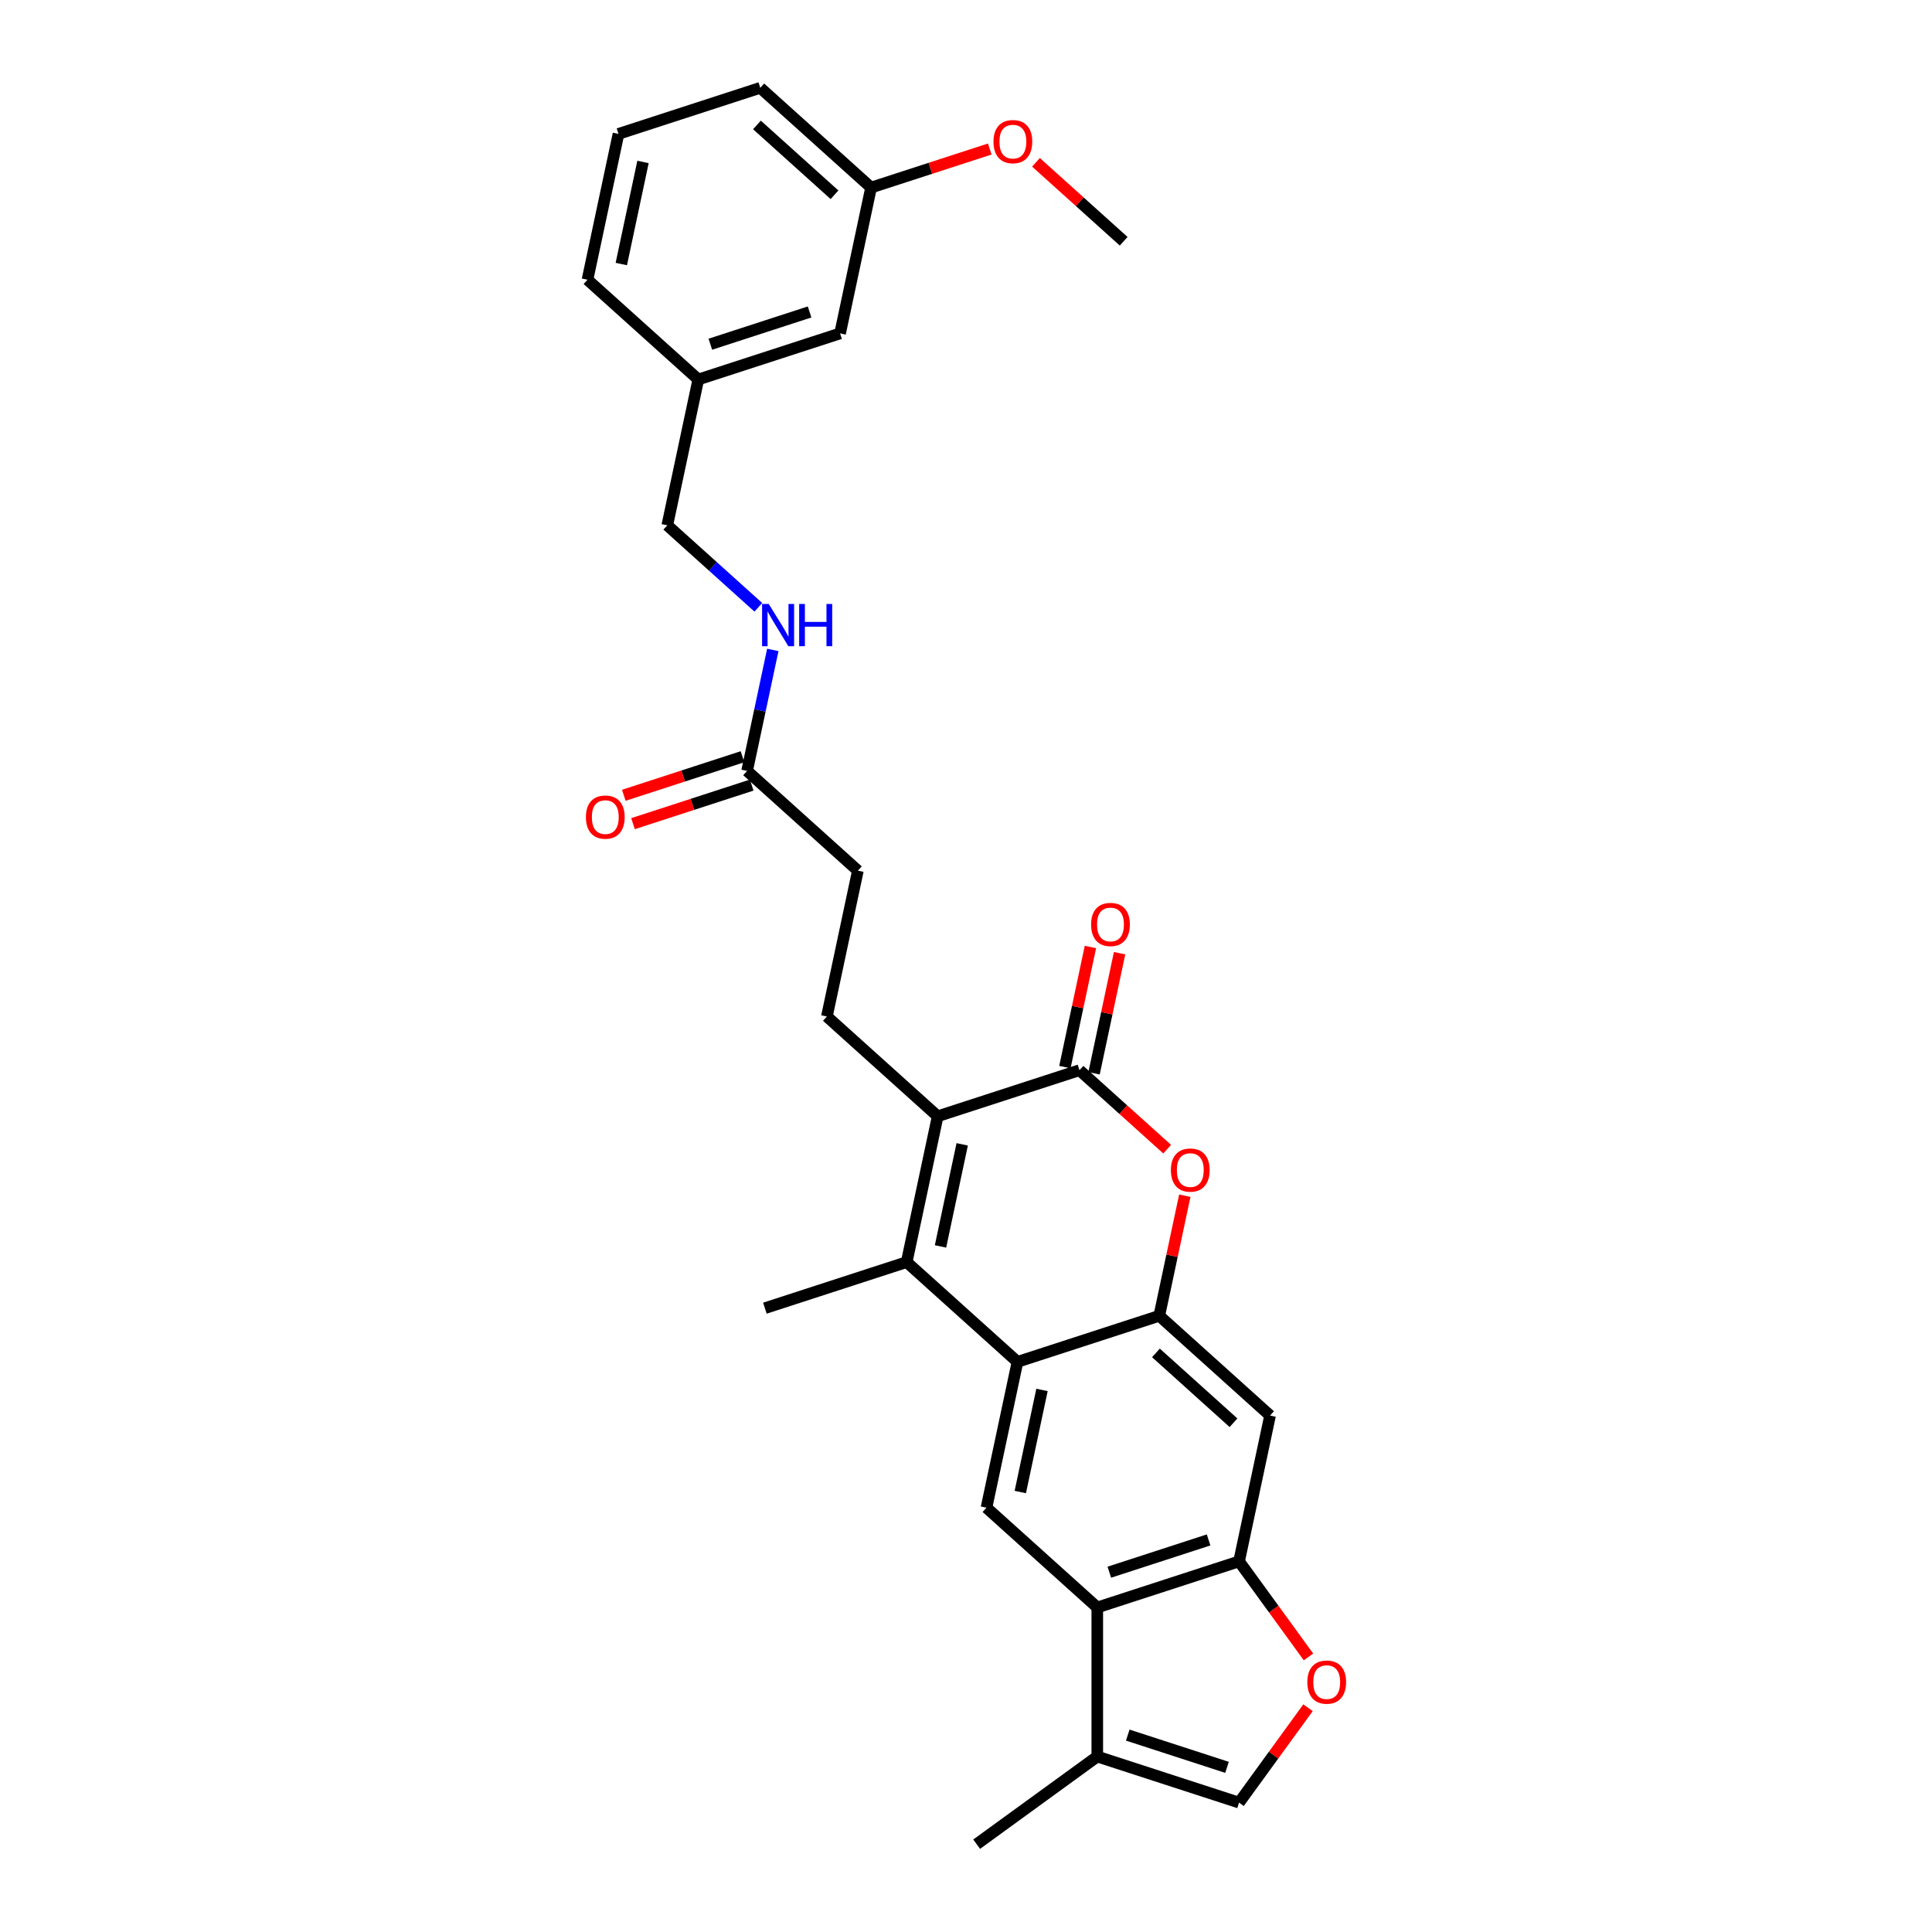 <?xml version='1.0' encoding='iso-8859-1'?>
<svg version='1.1' baseProfile='full'
              xmlns='http://www.w3.org/2000/svg'
                      xmlns:rdkit='http://www.rdkit.org/xml'
                      xmlns:xlink='http://www.w3.org/1999/xlink'
                  xml:space='preserve'
width='1000px' height='1000px' viewBox='0 0 1000 1000'>
<!-- END OF HEADER -->
<rect style='opacity:1.0;fill:#FFFFFF;stroke:none' width='1000' height='1000' x='0' y='0'> </rect>
<path class='bond-0' d='M 485.343,577.778 L 469.298,653.261' style='fill:none;fill-rule:evenodd;stroke:#000000;stroke-width:6px;stroke-linecap:butt;stroke-linejoin:miter;stroke-opacity:1' />
<path class='bond-0' d='M 498.033,592.31 L 486.802,645.148' style='fill:none;fill-rule:evenodd;stroke:#000000;stroke-width:6px;stroke-linecap:butt;stroke-linejoin:miter;stroke-opacity:1' />
<path class='bond-1' d='M 485.343,577.778 L 558.735,553.932' style='fill:none;fill-rule:evenodd;stroke:#000000;stroke-width:6px;stroke-linecap:butt;stroke-linejoin:miter;stroke-opacity:1' />
<path class='bond-12' d='M 485.343,577.778 L 427.995,526.142' style='fill:none;fill-rule:evenodd;stroke:#000000;stroke-width:6px;stroke-linecap:butt;stroke-linejoin:miter;stroke-opacity:1' />
<path class='bond-2' d='M 469.298,653.261 L 526.646,704.898' style='fill:none;fill-rule:evenodd;stroke:#000000;stroke-width:6px;stroke-linecap:butt;stroke-linejoin:miter;stroke-opacity:1' />
<path class='bond-19' d='M 469.298,653.261 L 395.906,677.108' style='fill:none;fill-rule:evenodd;stroke:#000000;stroke-width:6px;stroke-linecap:butt;stroke-linejoin:miter;stroke-opacity:1' />
<path class='bond-4' d='M 558.735,553.932 L 581.428,574.365' style='fill:none;fill-rule:evenodd;stroke:#000000;stroke-width:6px;stroke-linecap:butt;stroke-linejoin:miter;stroke-opacity:1' />
<path class='bond-4' d='M 581.428,574.365 L 604.122,594.798' style='fill:none;fill-rule:evenodd;stroke:#FF0000;stroke-width:6px;stroke-linecap:butt;stroke-linejoin:miter;stroke-opacity:1' />
<path class='bond-14' d='M 566.283,555.536 L 572.89,524.455' style='fill:none;fill-rule:evenodd;stroke:#000000;stroke-width:6px;stroke-linecap:butt;stroke-linejoin:miter;stroke-opacity:1' />
<path class='bond-14' d='M 572.89,524.455 L 579.497,493.373' style='fill:none;fill-rule:evenodd;stroke:#FF0000;stroke-width:6px;stroke-linecap:butt;stroke-linejoin:miter;stroke-opacity:1' />
<path class='bond-14' d='M 551.187,552.327 L 557.793,521.246' style='fill:none;fill-rule:evenodd;stroke:#000000;stroke-width:6px;stroke-linecap:butt;stroke-linejoin:miter;stroke-opacity:1' />
<path class='bond-14' d='M 557.793,521.246 L 564.4,490.164' style='fill:none;fill-rule:evenodd;stroke:#FF0000;stroke-width:6px;stroke-linecap:butt;stroke-linejoin:miter;stroke-opacity:1' />
<path class='bond-7' d='M 526.646,704.898 L 510.602,780.381' style='fill:none;fill-rule:evenodd;stroke:#000000;stroke-width:6px;stroke-linecap:butt;stroke-linejoin:miter;stroke-opacity:1' />
<path class='bond-7' d='M 539.336,719.429 L 528.105,772.267' style='fill:none;fill-rule:evenodd;stroke:#000000;stroke-width:6px;stroke-linecap:butt;stroke-linejoin:miter;stroke-opacity:1' />
<path class='bond-29' d='M 526.646,704.898 L 600.039,681.051' style='fill:none;fill-rule:evenodd;stroke:#000000;stroke-width:6px;stroke-linecap:butt;stroke-linejoin:miter;stroke-opacity:1' />
<path class='bond-3' d='M 600.039,681.051 L 606.645,649.969' style='fill:none;fill-rule:evenodd;stroke:#000000;stroke-width:6px;stroke-linecap:butt;stroke-linejoin:miter;stroke-opacity:1' />
<path class='bond-3' d='M 606.645,649.969 L 613.252,618.888' style='fill:none;fill-rule:evenodd;stroke:#FF0000;stroke-width:6px;stroke-linecap:butt;stroke-linejoin:miter;stroke-opacity:1' />
<path class='bond-8' d='M 600.039,681.051 L 657.387,732.688' style='fill:none;fill-rule:evenodd;stroke:#000000;stroke-width:6px;stroke-linecap:butt;stroke-linejoin:miter;stroke-opacity:1' />
<path class='bond-8' d='M 598.314,700.266 L 638.457,736.412' style='fill:none;fill-rule:evenodd;stroke:#000000;stroke-width:6px;stroke-linecap:butt;stroke-linejoin:miter;stroke-opacity:1' />
<path class='bond-5' d='M 567.95,832.017 L 510.602,780.381' style='fill:none;fill-rule:evenodd;stroke:#000000;stroke-width:6px;stroke-linecap:butt;stroke-linejoin:miter;stroke-opacity:1' />
<path class='bond-10' d='M 567.95,832.017 L 567.95,909.186' style='fill:none;fill-rule:evenodd;stroke:#000000;stroke-width:6px;stroke-linecap:butt;stroke-linejoin:miter;stroke-opacity:1' />
<path class='bond-30' d='M 567.95,832.017 L 641.342,808.171' style='fill:none;fill-rule:evenodd;stroke:#000000;stroke-width:6px;stroke-linecap:butt;stroke-linejoin:miter;stroke-opacity:1' />
<path class='bond-30' d='M 574.189,813.762 L 625.564,797.069' style='fill:none;fill-rule:evenodd;stroke:#000000;stroke-width:6px;stroke-linecap:butt;stroke-linejoin:miter;stroke-opacity:1' />
<path class='bond-6' d='M 641.342,808.171 L 657.387,732.688' style='fill:none;fill-rule:evenodd;stroke:#000000;stroke-width:6px;stroke-linecap:butt;stroke-linejoin:miter;stroke-opacity:1' />
<path class='bond-9' d='M 641.342,808.171 L 659.307,832.896' style='fill:none;fill-rule:evenodd;stroke:#000000;stroke-width:6px;stroke-linecap:butt;stroke-linejoin:miter;stroke-opacity:1' />
<path class='bond-9' d='M 659.307,832.896 L 677.271,857.622' style='fill:none;fill-rule:evenodd;stroke:#FF0000;stroke-width:6px;stroke-linecap:butt;stroke-linejoin:miter;stroke-opacity:1' />
<path class='bond-31' d='M 677.024,883.921 L 659.183,908.477' style='fill:none;fill-rule:evenodd;stroke:#FF0000;stroke-width:6px;stroke-linecap:butt;stroke-linejoin:miter;stroke-opacity:1' />
<path class='bond-31' d='M 659.183,908.477 L 641.342,933.033' style='fill:none;fill-rule:evenodd;stroke:#000000;stroke-width:6px;stroke-linecap:butt;stroke-linejoin:miter;stroke-opacity:1' />
<path class='bond-11' d='M 567.95,909.186 L 641.342,933.033' style='fill:none;fill-rule:evenodd;stroke:#000000;stroke-width:6px;stroke-linecap:butt;stroke-linejoin:miter;stroke-opacity:1' />
<path class='bond-11' d='M 583.728,898.085 L 635.103,914.778' style='fill:none;fill-rule:evenodd;stroke:#000000;stroke-width:6px;stroke-linecap:butt;stroke-linejoin:miter;stroke-opacity:1' />
<path class='bond-24' d='M 567.95,909.186 L 505.519,954.545' style='fill:none;fill-rule:evenodd;stroke:#000000;stroke-width:6px;stroke-linecap:butt;stroke-linejoin:miter;stroke-opacity:1' />
<path class='bond-17' d='M 427.995,526.142 L 444.039,450.659' style='fill:none;fill-rule:evenodd;stroke:#000000;stroke-width:6px;stroke-linecap:butt;stroke-linejoin:miter;stroke-opacity:1' />
<path class='bond-13' d='M 386.691,399.023 L 444.039,450.659' style='fill:none;fill-rule:evenodd;stroke:#000000;stroke-width:6px;stroke-linecap:butt;stroke-linejoin:miter;stroke-opacity:1' />
<path class='bond-15' d='M 386.691,399.023 L 393.347,367.71' style='fill:none;fill-rule:evenodd;stroke:#000000;stroke-width:6px;stroke-linecap:butt;stroke-linejoin:miter;stroke-opacity:1' />
<path class='bond-15' d='M 393.347,367.71 L 400.003,336.396' style='fill:none;fill-rule:evenodd;stroke:#0000FF;stroke-width:6px;stroke-linecap:butt;stroke-linejoin:miter;stroke-opacity:1' />
<path class='bond-16' d='M 384.306,391.684 L 353.591,401.664' style='fill:none;fill-rule:evenodd;stroke:#000000;stroke-width:6px;stroke-linecap:butt;stroke-linejoin:miter;stroke-opacity:1' />
<path class='bond-16' d='M 353.591,401.664 L 322.875,411.644' style='fill:none;fill-rule:evenodd;stroke:#FF0000;stroke-width:6px;stroke-linecap:butt;stroke-linejoin:miter;stroke-opacity:1' />
<path class='bond-16' d='M 389.076,406.362 L 358.36,416.342' style='fill:none;fill-rule:evenodd;stroke:#000000;stroke-width:6px;stroke-linecap:butt;stroke-linejoin:miter;stroke-opacity:1' />
<path class='bond-16' d='M 358.36,416.342 L 327.645,426.322' style='fill:none;fill-rule:evenodd;stroke:#FF0000;stroke-width:6px;stroke-linecap:butt;stroke-linejoin:miter;stroke-opacity:1' />
<path class='bond-18' d='M 392.518,314.34 L 368.953,293.122' style='fill:none;fill-rule:evenodd;stroke:#0000FF;stroke-width:6px;stroke-linecap:butt;stroke-linejoin:miter;stroke-opacity:1' />
<path class='bond-18' d='M 368.953,293.122 L 345.388,271.903' style='fill:none;fill-rule:evenodd;stroke:#000000;stroke-width:6px;stroke-linecap:butt;stroke-linejoin:miter;stroke-opacity:1' />
<path class='bond-21' d='M 345.388,271.903 L 361.432,196.421' style='fill:none;fill-rule:evenodd;stroke:#000000;stroke-width:6px;stroke-linecap:butt;stroke-linejoin:miter;stroke-opacity:1' />
<path class='bond-20' d='M 434.824,172.574 L 361.432,196.421' style='fill:none;fill-rule:evenodd;stroke:#000000;stroke-width:6px;stroke-linecap:butt;stroke-linejoin:miter;stroke-opacity:1' />
<path class='bond-20' d='M 419.046,161.472 L 367.672,178.165' style='fill:none;fill-rule:evenodd;stroke:#000000;stroke-width:6px;stroke-linecap:butt;stroke-linejoin:miter;stroke-opacity:1' />
<path class='bond-22' d='M 434.824,172.574 L 450.869,97.091' style='fill:none;fill-rule:evenodd;stroke:#000000;stroke-width:6px;stroke-linecap:butt;stroke-linejoin:miter;stroke-opacity:1' />
<path class='bond-26' d='M 361.432,196.421 L 304.084,144.784' style='fill:none;fill-rule:evenodd;stroke:#000000;stroke-width:6px;stroke-linecap:butt;stroke-linejoin:miter;stroke-opacity:1' />
<path class='bond-23' d='M 450.869,97.091 L 481.584,87.111' style='fill:none;fill-rule:evenodd;stroke:#000000;stroke-width:6px;stroke-linecap:butt;stroke-linejoin:miter;stroke-opacity:1' />
<path class='bond-23' d='M 481.584,87.111 L 512.3,77.131' style='fill:none;fill-rule:evenodd;stroke:#FF0000;stroke-width:6px;stroke-linecap:butt;stroke-linejoin:miter;stroke-opacity:1' />
<path class='bond-32' d='M 450.869,97.091 L 393.521,45.455' style='fill:none;fill-rule:evenodd;stroke:#000000;stroke-width:6px;stroke-linecap:butt;stroke-linejoin:miter;stroke-opacity:1' />
<path class='bond-32' d='M 431.939,100.815 L 391.796,64.67' style='fill:none;fill-rule:evenodd;stroke:#000000;stroke-width:6px;stroke-linecap:butt;stroke-linejoin:miter;stroke-opacity:1' />
<path class='bond-28' d='M 536.222,84.014 L 558.916,104.447' style='fill:none;fill-rule:evenodd;stroke:#FF0000;stroke-width:6px;stroke-linecap:butt;stroke-linejoin:miter;stroke-opacity:1' />
<path class='bond-28' d='M 558.916,104.447 L 581.609,124.881' style='fill:none;fill-rule:evenodd;stroke:#000000;stroke-width:6px;stroke-linecap:butt;stroke-linejoin:miter;stroke-opacity:1' />
<path class='bond-25' d='M 320.128,69.301 L 304.084,144.784' style='fill:none;fill-rule:evenodd;stroke:#000000;stroke-width:6px;stroke-linecap:butt;stroke-linejoin:miter;stroke-opacity:1' />
<path class='bond-25' d='M 332.818,83.832 L 321.587,136.671' style='fill:none;fill-rule:evenodd;stroke:#000000;stroke-width:6px;stroke-linecap:butt;stroke-linejoin:miter;stroke-opacity:1' />
<path class='bond-27' d='M 320.128,69.301 L 393.521,45.455' style='fill:none;fill-rule:evenodd;stroke:#000000;stroke-width:6px;stroke-linecap:butt;stroke-linejoin:miter;stroke-opacity:1' />
<path  class='atom-5' d='M 606.051 605.63
Q 606.051 600.382, 608.644 597.45
Q 611.237 594.518, 616.083 594.518
Q 620.929 594.518, 623.522 597.45
Q 626.115 600.382, 626.115 605.63
Q 626.115 610.939, 623.491 613.964
Q 620.868 616.958, 616.083 616.958
Q 611.268 616.958, 608.644 613.964
Q 606.051 610.97, 606.051 605.63
M 616.083 614.489
Q 619.417 614.489, 621.207 612.267
Q 623.028 610.013, 623.028 605.63
Q 623.028 601.339, 621.207 599.179
Q 619.417 596.987, 616.083 596.987
Q 612.749 596.987, 610.928 599.148
Q 609.138 601.308, 609.138 605.63
Q 609.138 610.044, 610.928 612.267
Q 612.749 614.489, 616.083 614.489
' fill='#FF0000'/>
<path  class='atom-10' d='M 676.669 870.664
Q 676.669 865.416, 679.262 862.484
Q 681.855 859.551, 686.701 859.551
Q 691.547 859.551, 694.14 862.484
Q 696.733 865.416, 696.733 870.664
Q 696.733 875.973, 694.109 878.998
Q 691.486 881.992, 686.701 881.992
Q 681.886 881.992, 679.262 878.998
Q 676.669 876.004, 676.669 870.664
M 686.701 879.523
Q 690.035 879.523, 691.825 877.3
Q 693.646 875.047, 693.646 870.664
Q 693.646 866.373, 691.825 864.212
Q 690.035 862.021, 686.701 862.021
Q 683.368 862.021, 681.546 864.181
Q 679.756 866.342, 679.756 870.664
Q 679.756 875.078, 681.546 877.3
Q 683.368 879.523, 686.701 879.523
' fill='#FF0000'/>
<path  class='atom-15' d='M 564.747 478.511
Q 564.747 473.263, 567.34 470.331
Q 569.933 467.398, 574.779 467.398
Q 579.626 467.398, 582.219 470.331
Q 584.812 473.263, 584.812 478.511
Q 584.812 483.82, 582.188 486.845
Q 579.564 489.839, 574.779 489.839
Q 569.964 489.839, 567.34 486.845
Q 564.747 483.851, 564.747 478.511
M 574.779 487.37
Q 578.113 487.37, 579.904 485.147
Q 581.725 482.894, 581.725 478.511
Q 581.725 474.22, 579.904 472.059
Q 578.113 469.868, 574.779 469.868
Q 571.446 469.868, 569.625 472.028
Q 567.834 474.189, 567.834 478.511
Q 567.834 482.925, 569.625 485.147
Q 571.446 487.37, 574.779 487.37
' fill='#FF0000'/>
<path  class='atom-16' d='M 397.905 312.613
L 405.066 324.188
Q 405.776 325.33, 406.918 327.398
Q 408.06 329.466, 408.122 329.59
L 408.122 312.613
L 411.024 312.613
L 411.024 334.467
L 408.029 334.467
L 400.343 321.811
Q 399.448 320.33, 398.491 318.632
Q 397.565 316.934, 397.287 316.409
L 397.287 334.467
L 394.448 334.467
L 394.448 312.613
L 397.905 312.613
' fill='#0000FF'/>
<path  class='atom-16' d='M 413.647 312.613
L 416.611 312.613
L 416.611 321.904
L 427.785 321.904
L 427.785 312.613
L 430.748 312.613
L 430.748 334.467
L 427.785 334.467
L 427.785 324.373
L 416.611 324.373
L 416.611 334.467
L 413.647 334.467
L 413.647 312.613
' fill='#0000FF'/>
<path  class='atom-17' d='M 303.267 422.931
Q 303.267 417.684, 305.86 414.751
Q 308.453 411.819, 313.299 411.819
Q 318.145 411.819, 320.738 414.751
Q 323.331 417.684, 323.331 422.931
Q 323.331 428.24, 320.707 431.265
Q 318.083 434.26, 313.299 434.26
Q 308.483 434.26, 305.86 431.265
Q 303.267 428.271, 303.267 422.931
M 313.299 431.79
Q 316.632 431.79, 318.423 429.568
Q 320.244 427.314, 320.244 422.931
Q 320.244 418.641, 318.423 416.48
Q 316.632 414.288, 313.299 414.288
Q 309.965 414.288, 308.144 416.449
Q 306.354 418.61, 306.354 422.931
Q 306.354 427.345, 308.144 429.568
Q 309.965 431.79, 313.299 431.79
' fill='#FF0000'/>
<path  class='atom-24' d='M 514.229 73.306
Q 514.229 68.058, 516.822 65.126
Q 519.415 62.194, 524.261 62.194
Q 529.107 62.194, 531.7 65.126
Q 534.293 68.058, 534.293 73.306
Q 534.293 78.615, 531.669 81.64
Q 529.046 84.635, 524.261 84.635
Q 519.446 84.635, 516.822 81.64
Q 514.229 78.646, 514.229 73.306
M 524.261 82.165
Q 527.595 82.165, 529.385 79.943
Q 531.206 77.689, 531.206 73.306
Q 531.206 69.015, 529.385 66.855
Q 527.595 64.663, 524.261 64.663
Q 520.927 64.663, 519.106 66.824
Q 517.316 68.984, 517.316 73.306
Q 517.316 77.72, 519.106 79.943
Q 520.927 82.165, 524.261 82.165
' fill='#FF0000'/>
</svg>
